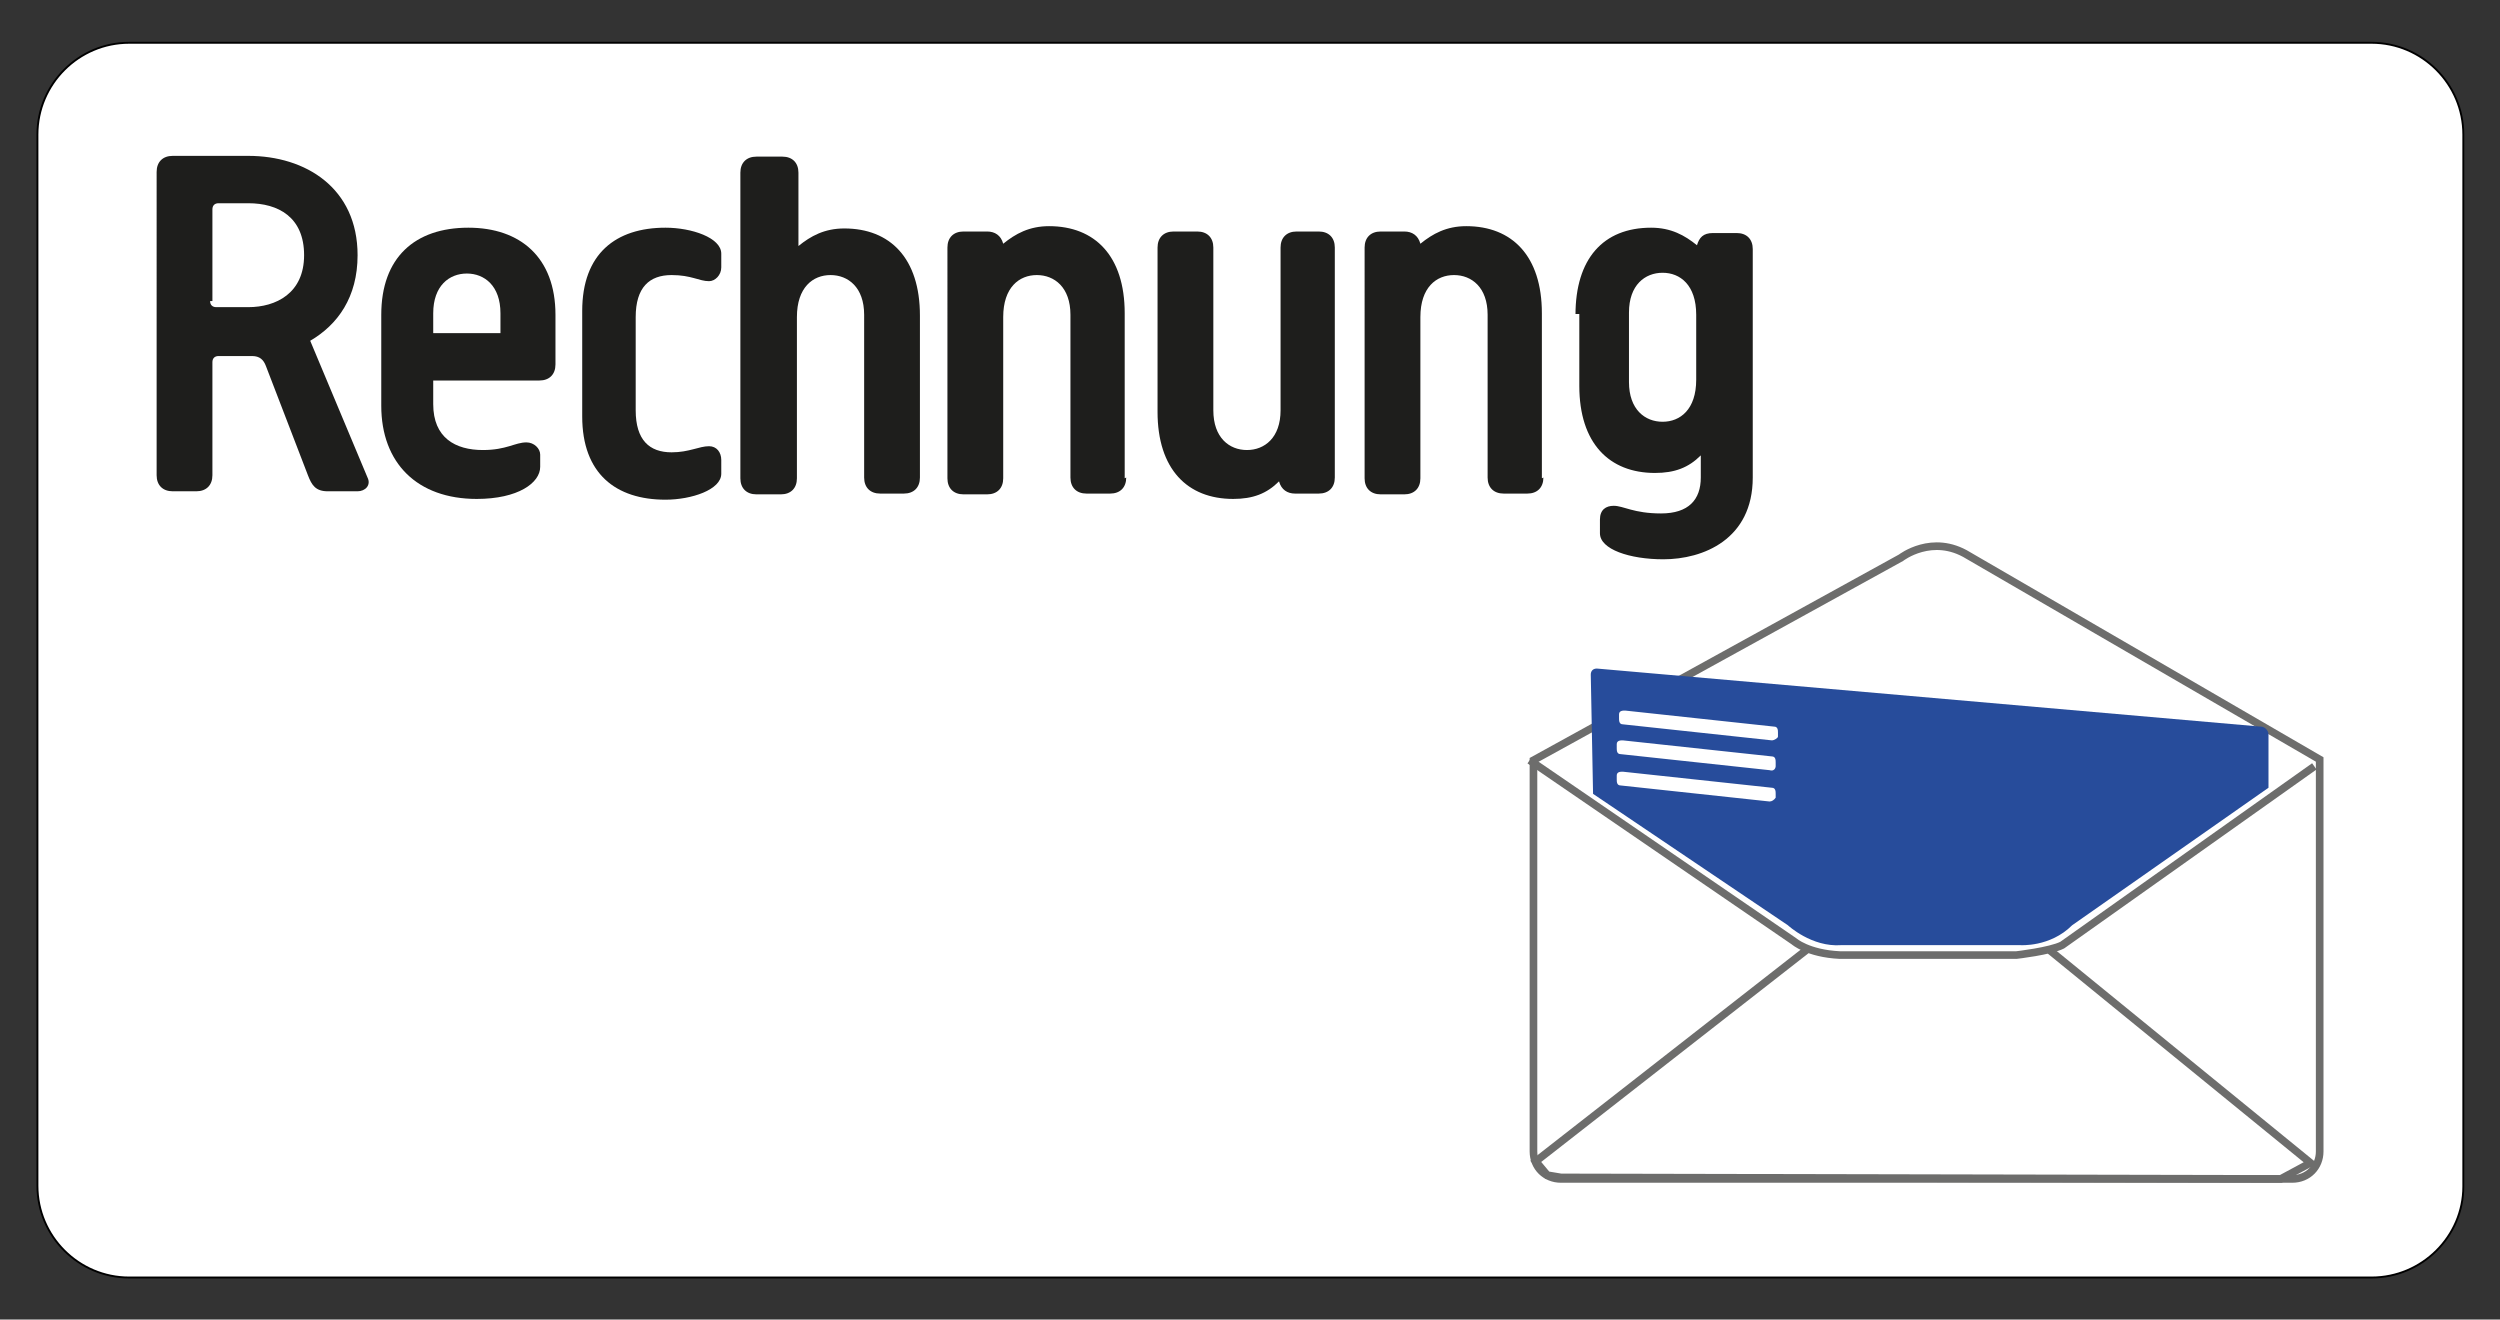 <?xml version="1.0" encoding="utf-8"?>
<!-- Generator: Adobe Illustrator 24.1.2, SVG Export Plug-In . SVG Version: 6.00 Build 0)  -->
<svg version="1.1" id="Ebene_1" xmlns="http://www.w3.org/2000/svg" xmlns:xlink="http://www.w3.org/1999/xlink" x="0px" y="0px"
	 viewBox="0 0 327.2 172.7" style="enable-background:new 0 0 327.2 172.7;" xml:space="preserve">
<rect x="0" y="0" width="327.2" height="172.7" fill="#333333" stroke="none"/>
<style type="text/css">
	.st0{fill:#FFFFFF;stroke:#000000;stroke-width:0.25;stroke-miterlimit:10;}
	.st1{enable-background:new    ;}
	.st2{fill:#1E1E1C;}
	.st3{fill:none;stroke:#6D6D6C;stroke-miterlimit:10;}
	.st4{fill:#274C9B;}
	.st5{fill:#FFFFFF;}
</style>
<path class="st0" d="M310.4,167.2H16.9c-6.6,0-12-5.4-12-12V17.6c0-6.6,5.4-12,12-12h293.5c6.6,0,12,5.4,12,12v137.7
	C322.4,161.8,317,167.2,310.4,167.2z"/>
<g>
	<g class="st1">
		<path class="st2" d="M32.5,20.4c7.5,0,14.3,4.2,14.3,13c0,5.5-2.6,9.1-6.2,11.2l7.5,17.9c0.5,1-0.3,1.8-1.3,1.8h-3.9
			c-1.6,0-2.1-0.8-2.6-2.1l-5.5-14.3c-0.3-0.8-0.8-1.3-1.8-1.3h-4.4c-0.5,0-0.8,0.3-0.8,0.8v14.8c0,1.3-0.8,2.1-2.1,2.1h-3.1
			c-1.3,0-2.1-0.8-2.1-2.1V22.5c0-1.3,0.8-2.1,2.1-2.1H32.5z M27.5,39.4c0,0.5,0.3,0.8,0.8,0.8h4.2c3.6,0,7.3-1.8,7.3-6.8
			s-3.4-6.8-7.3-6.8h-3.9c-0.5,0-0.8,0.3-0.8,0.8v12H27.5z"/>
		<path class="st2" d="M56.7,49.5v3.4c0,4.4,2.9,6,6.5,6c3.1,0,4.2-1,5.7-1c1,0,1.8,0.8,1.8,1.6v1.6c0,2.1-2.9,4.2-8.3,4.2
			c-7.8,0-12.5-4.7-12.5-12.2V41.2c0-7.5,4.4-11.4,11.4-11.4c6.8,0,11.4,3.9,11.4,11.4v6.5c0,1.3-0.8,2.1-2.1,2.1h-14v-0.3H56.7z
			 M56.7,43.6h8.8V41c0-3.6-2.1-5.2-4.4-5.2c-2.3,0-4.4,1.6-4.4,5.2C56.7,41,56.7,43.6,56.7,43.6z"/>
		<path class="st2" d="M76.2,40.7c0-7.5,4.4-10.9,10.9-10.9c3.4,0,7.3,1.3,7.3,3.4V35c0,1-0.8,1.8-1.6,1.8c-1.3,0-2.3-0.8-4.9-0.8
			c-2.9,0-4.7,1.6-4.7,5.5v12.2c0,3.9,1.8,5.5,4.7,5.5c2.3,0,3.6-0.8,4.9-0.8c1,0,1.6,0.8,1.6,1.8V62c0,2.1-3.9,3.4-7.3,3.4
			c-6.5,0-10.9-3.4-10.9-10.9C76.2,54.5,76.2,40.7,76.2,40.7z"/>
		<path class="st2" d="M120.4,62.5c0,1.3-0.8,2.1-2.1,2.1h-3.1c-1.3,0-2.1-0.8-2.1-2.1V41.2c0-3.6-2.1-5.2-4.4-5.2s-4.4,1.6-4.4,5.5
			v21.1c0,1.3-0.8,2.1-2.1,2.1H99c-1.3,0-2.1-0.8-2.1-2.1v-40c0-1.3,0.8-2.1,2.1-2.1h3.4c1.3,0,2.1,0.8,2.1,2.1v9.6
			c1.6-1.3,3.4-2.3,6-2.3c6,0,9.9,3.9,9.9,11.4C120.4,41.2,120.4,62.5,120.4,62.5z"/>
		<path class="st2" d="M147.4,62.5c0,1.3-0.8,2.1-2.1,2.1h-3.1c-1.3,0-2.1-0.8-2.1-2.1V41.2c0-3.6-2.1-5.2-4.4-5.2s-4.4,1.6-4.4,5.5
			v21.1c0,1.3-0.8,2.1-2.1,2.1h-3.1c-1.3,0-2.1-0.8-2.1-2.1V32.4c0-1.3,0.8-2.1,2.1-2.1h3.1c1,0,1.8,0.5,2.1,1.6
			c1.6-1.3,3.4-2.3,6-2.3c6,0,9.9,3.9,9.9,11.4v21.6L147.4,62.5L147.4,62.5z"/>
		<path class="st2" d="M174.7,62.5c0,1.3-0.8,2.1-2.1,2.1h-3.1c-1,0-1.8-0.5-2.1-1.6c-1.6,1.6-3.4,2.3-6,2.3c-6,0-9.9-3.9-9.9-11.4
			V32.4c0-1.3,0.8-2.1,2.1-2.1h3.1c1.3,0,2.1,0.8,2.1,2.1v21.3c0,3.6,2.1,5.2,4.4,5.2c2.3,0,4.4-1.6,4.4-5.2V32.4
			c0-1.3,0.8-2.1,2.1-2.1h2.9c1.3,0,2.1,0.8,2.1,2.1V62.5z"/>
		<path class="st2" d="M202,62.5c0,1.3-0.8,2.1-2.1,2.1h-3.1c-1.3,0-2.1-0.8-2.1-2.1V41.2c0-3.6-2.1-5.2-4.4-5.2
			c-2.3,0-4.4,1.6-4.4,5.5v21.1c0,1.3-0.8,2.1-2.1,2.1h-3.1c-1.3,0-2.1-0.8-2.1-2.1V32.4c0-1.3,0.8-2.1,2.1-2.1h3.1
			c1,0,1.8,0.5,2.1,1.6c1.6-1.3,3.4-2.3,6-2.3c6,0,9.9,3.9,9.9,11.4v21.6L202,62.5L202,62.5z"/>
		<path class="st2" d="M206.2,41.2c0-7.3,3.6-11.4,9.9-11.4c2.6,0,4.4,1,6,2.3c0.3-1,0.8-1.6,2.1-1.6h3.1c1.3,0,2.1,0.8,2.1,2.1
			v29.9c0,8.1-6.5,10.7-11.7,10.7c-4.4,0-8.3-1.3-8.3-3.4V68c0-1.3,0.8-1.8,1.8-1.8c1.3,0,2.6,1,6.2,1s5.2-1.8,5.2-4.7v-2.9
			c-1.6,1.6-3.4,2.3-6,2.3c-6,0-9.9-3.9-9.9-11.4v-9.4h-0.5L206.2,41.2L206.2,41.2z M222,41.2c0-3.9-2.1-5.5-4.4-5.5
			c-2.3,0-4.4,1.6-4.4,5.2V50c0,3.6,2.1,5.2,4.4,5.2c2.3,0,4.4-1.6,4.4-5.5V41.2z"/>
	</g>
	<path class="st3" d="M257.6,72.7c-4.7-2.9-8.8,0.3-8.8,0.3l-48.1,26.5v3.9l0,0v47.3c0,2.1,1.6,3.6,3.6,3.6H300
		c2.1,0,3.6-1.6,3.6-3.6v-34.9l0,0V99.4L257.6,72.7z"/>
	<path class="st3" d="M200.2,99.5l34.6,23.7c0,0,1.8,1.6,6,1.8h23.1c0,0,4.4-0.5,6-1.3l33-23.4"/>
	<polyline class="st3" points="236.6,124.2 201,152 202.5,153.8 204.3,154.1 298.5,154.3 302.4,152.2 268.3,124.4 	"/>
	<path class="st4" d="M296.9,103.1v-7c0-0.5-0.5-1-1-1L209,87.5c-0.5,0-0.8,0.3-0.8,0.8l0.3,15.6l25.5,17.2c0,0,3.1,2.9,7,2.6h23.4
		c0,0,3.9,0.3,6.8-2.6L296.9,103.1z"/>
	<path class="st5" d="M231.9,96.9l-19.5-2.1c-0.5,0-0.5-0.5-0.5-0.8v-0.5c0-0.5,0.5-0.5,0.8-0.5l19.5,2.1c0.5,0,0.5,0.5,0.5,0.8v0.5
		C232.7,96.6,232.2,96.9,231.9,96.9z"/>
	<path class="st5" d="M231.6,100.8l-19.5-2.1c-0.5,0-0.5-0.5-0.5-0.8v-0.5c0-0.5,0.5-0.5,0.8-0.5l19.5,2.1c0.5,0,0.5,0.5,0.5,0.8
		v0.5C232.4,100.5,232.2,101,231.6,100.8z"/>
	<path class="st5" d="M231.6,104.9l-19.5-2.1c-0.5,0-0.5-0.5-0.5-0.8v-0.5c0-0.5,0.5-0.5,0.8-0.5l19.5,2.1c0.5,0,0.5,0.5,0.5,0.8
		v0.5C232.2,104.7,231.9,104.9,231.6,104.9z"/>
</g>
</svg>
